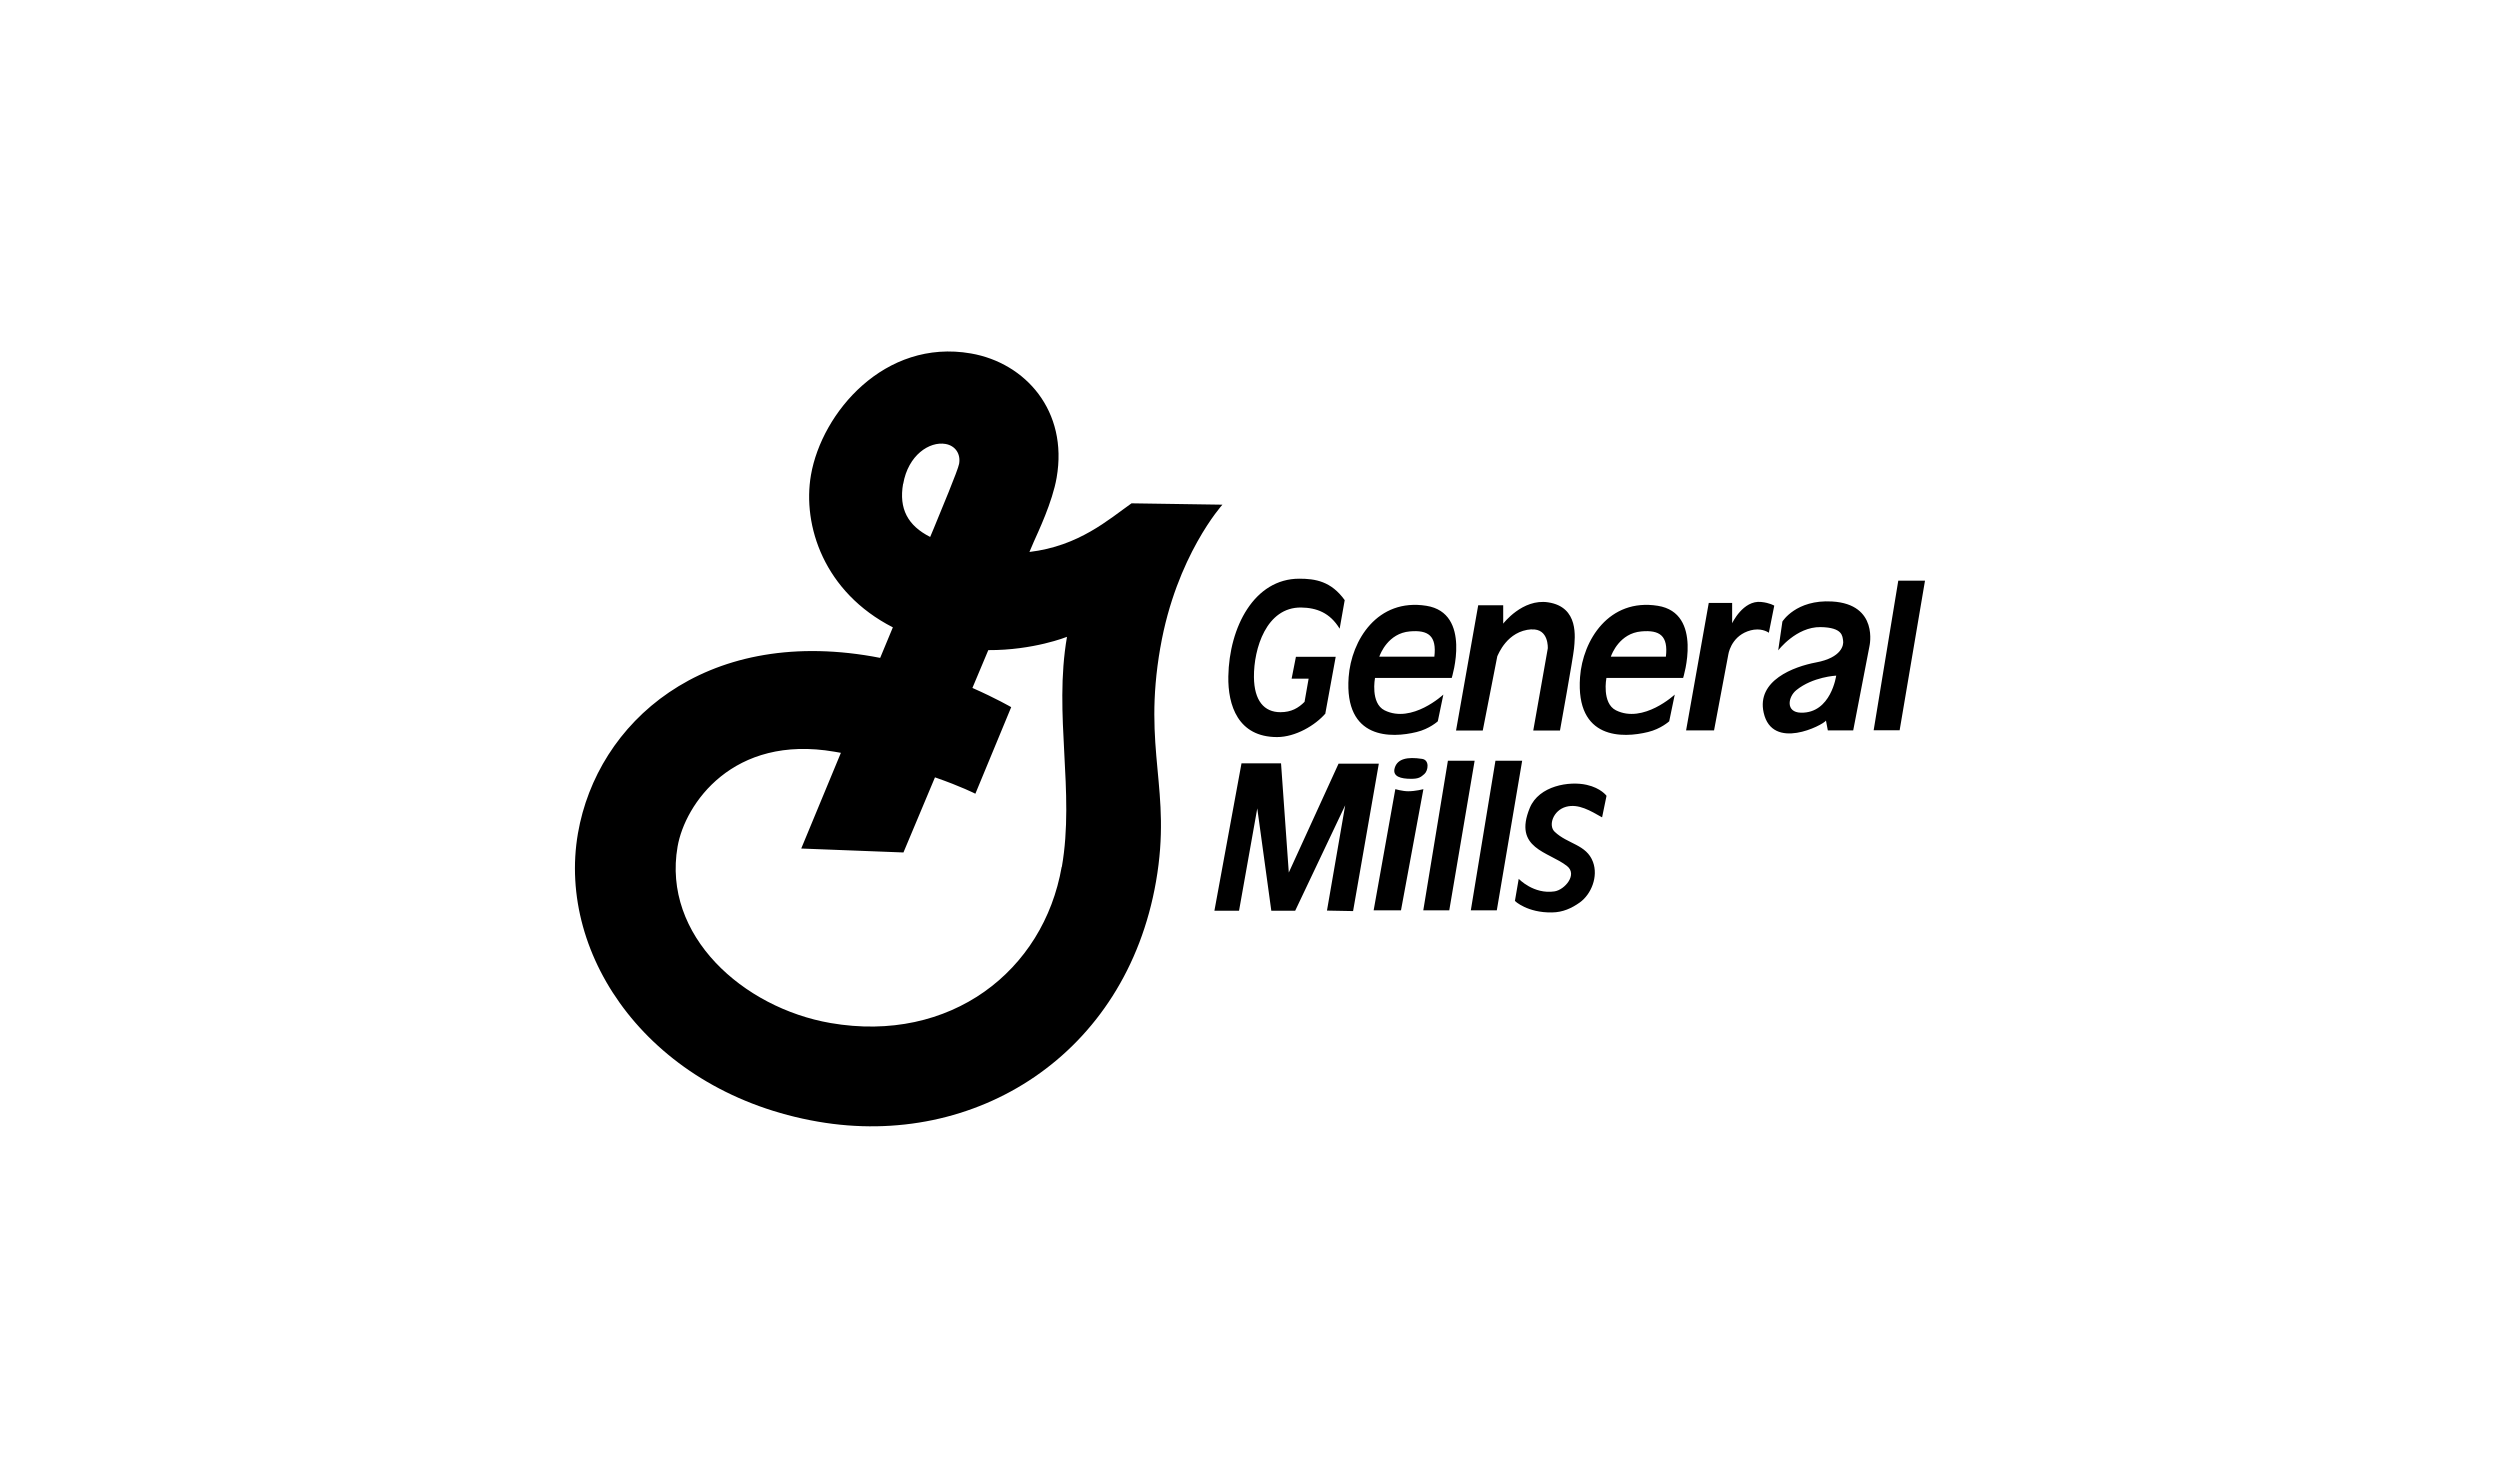 <?xml version="1.0" encoding="UTF-8"?>
<svg xmlns="http://www.w3.org/2000/svg" id="Layer_1" data-name="Layer 1" viewBox="0 0 203 120">
  <defs>
    <style>
      .cls-1 {
        fill-rule: evenodd;
      }
    </style>
  </defs>
  <path class="cls-1" d="M114.58,63.24c-.81,0-1.56-.17-1.32-.91.23-.72,1.02-.89,2.21-.71.63.09.5.96.19,1.23-.29.25-.44.39-1.08.39ZM126.03,74.09c-2.01.04-3.02-.93-3.02-.93l.31-1.8s1.21,1.28,2.91,1.02c.83-.13,1.89-1.37,1.01-2.06-1.5-1.18-4.39-1.4-3.02-4.72.75-1.81,3.22-2.19,4.62-1.87,1.16.26,1.61.89,1.61.89,0,0-.26,1.26-.36,1.75-.94-.53-1.91-1.13-2.92-.86-1.06.29-1.47,1.52-.93,2.03,1.06,1.01,2.58,1.02,3.11,2.45.44,1.19-.14,2.62-1.07,3.29-.66.47-1.38.8-2.25.81h0ZM115.57,73.92h2.11l2.06-12.15h-2.17l-2,12.15ZM111.54,73.92h2.22l1.82-9.84s-.63.17-1.24.17c-.45,0-1.04-.17-1.04-.17l-1.76,9.84ZM119.43,73.92h2.11l2.06-12.15h-2.17l-2,12.15h0ZM98.61,73.95l2.2-11.97h3.21s.63,8.87.63,8.87l4.04-8.84h3.27l-2.09,11.97-2.12-.04,1.48-8.55-4.06,8.56h-1.94l-1.14-8.31-1.48,8.31h-2ZM152.14,59.3h2.11l2.06-12.15h-2.17l-2,12.15h0ZM124.37,51.1c-2.01.12-2.72,2.07-2.79,2.19l-1.18,6.03h-2.17l1.8-10.17h2.03v1.49s1.56-2.05,3.65-1.73c2.52.38,2.18,2.87,2.1,3.75-.07.74-1.14,6.66-1.14,6.66h-2.17l1.18-6.67s.1-1.62-1.31-1.54ZM130.44,55.05h6.23s1.66-5.27-2.06-5.86c-3.96-.63-6.09,2.79-6.31,5.79-.37,5.11,3.5,4.96,5.52,4.46,1.04-.25,1.72-.87,1.72-.87l.45-2.17s-2.55,2.38-4.77,1.28c-1.17-.58-.78-2.63-.78-2.63h0ZM130.8,53.32c.08-.23.72-1.9,2.48-2.05,1.49-.13,2.19.35,1.99,2.05h-4.47,0ZM111.65,55.05h6.23s1.66-5.27-2.06-5.86c-3.97-.63-6.09,2.79-6.31,5.79-.37,5.11,3.5,4.96,5.52,4.46,1.04-.25,1.72-.87,1.72-.87l.45-2.17s-2.55,2.38-4.77,1.28c-1.17-.58-.78-2.63-.78-2.63ZM112,53.32c.08-.23.72-1.9,2.48-2.05,1.49-.13,2.19.35,1.99,2.05h-4.47ZM142.47,51.12c-1.67.25-2.07,1.65-2.13,2.02l-1.16,6.17h-2.27l1.84-10.35h1.9v1.65s.88-1.89,2.36-1.73c.7.07,1.06.3,1.06.3l-.44,2.2s-.46-.35-1.19-.25h0ZM149.1,54.86s-.42,3.07-2.87,3.01c-1.25-.03-1.05-1.28-.37-1.83,1.34-1.09,3.24-1.18,3.24-1.18h0ZM148.27,58.52l.15.79h2.06l1.32-6.84s.79-3.41-3.04-3.63c-2.93-.17-4.03,1.63-4.03,1.63l-.34,2.34s1.46-1.92,3.44-1.89c1.83.03,1.77.76,1.83,1.1.06.34-.1,1.38-2.2,1.77-1.8.34-4.84,1.46-4.25,4.08.7,3.13,4.81,1.01,5.05.65h0ZM94.22,52.58c1.29-7.45,5.04-11.6,5.04-11.6l-7.38-.11c-1.87,1.32-4.27,3.47-8.29,3.95.19-.46.32-.75.35-.82.33-.75,1.52-3.23,1.86-5.22.94-5.41-2.53-9.31-6.96-10.08-7.02-1.22-12.11,4.81-12.99,9.87-.71,4.11,1.07,9.52,6.65,12.37l-1.03,2.48c-.21-.04-.43-.08-.64-.12-13.7-2.38-22.34,5.38-23.9,14.36-1.74,10.04,5.93,21.07,19.5,23.42,12.75,2.21,24.99-5.41,27.44-19.51,1.3-7.48-1.11-10.62.35-19h0ZM73.34,39.29c.4-2.33,2.13-3.47,3.44-3.24.79.14,1.24.8,1.1,1.61-.09.52-1.49,3.85-2.06,5.25l-.29.69c-1.82-.92-2.55-2.29-2.2-4.31h0ZM86.21,70.38c-1.47,8.48-9.05,14.37-18.77,12.69-7.1-1.23-13.68-7.1-12.42-14.33.6-3.45,4.48-9.13,12.75-7.7l.51.09-3.22,7.77,8.3.32,2.56-6.1c2.13.74,3.28,1.33,3.28,1.33l2.91-7.03s-1.22-.71-3.15-1.56l1.29-3.07c3.66.02,6.39-1.08,6.39-1.08-1.1,6.34.65,12.56-.42,18.69h0ZM107.64,57.92c-.84.98-2.45,1.93-3.94,1.93-3.18,0-4-2.59-3.96-4.92.07-4.02,2.11-7.94,5.76-7.94,1.31,0,2.59.21,3.69,1.74l-.41,2.32c-.79-1.3-1.87-1.7-3.13-1.72-2.82-.03-3.85,3.33-3.83,5.65.02,1.92.83,2.85,2.15,2.85.89,0,1.46-.34,1.96-.84l.33-1.88h-1.38s.35-1.78.35-1.78h3.23l-.84,4.59h0Z"></path>
</svg>
